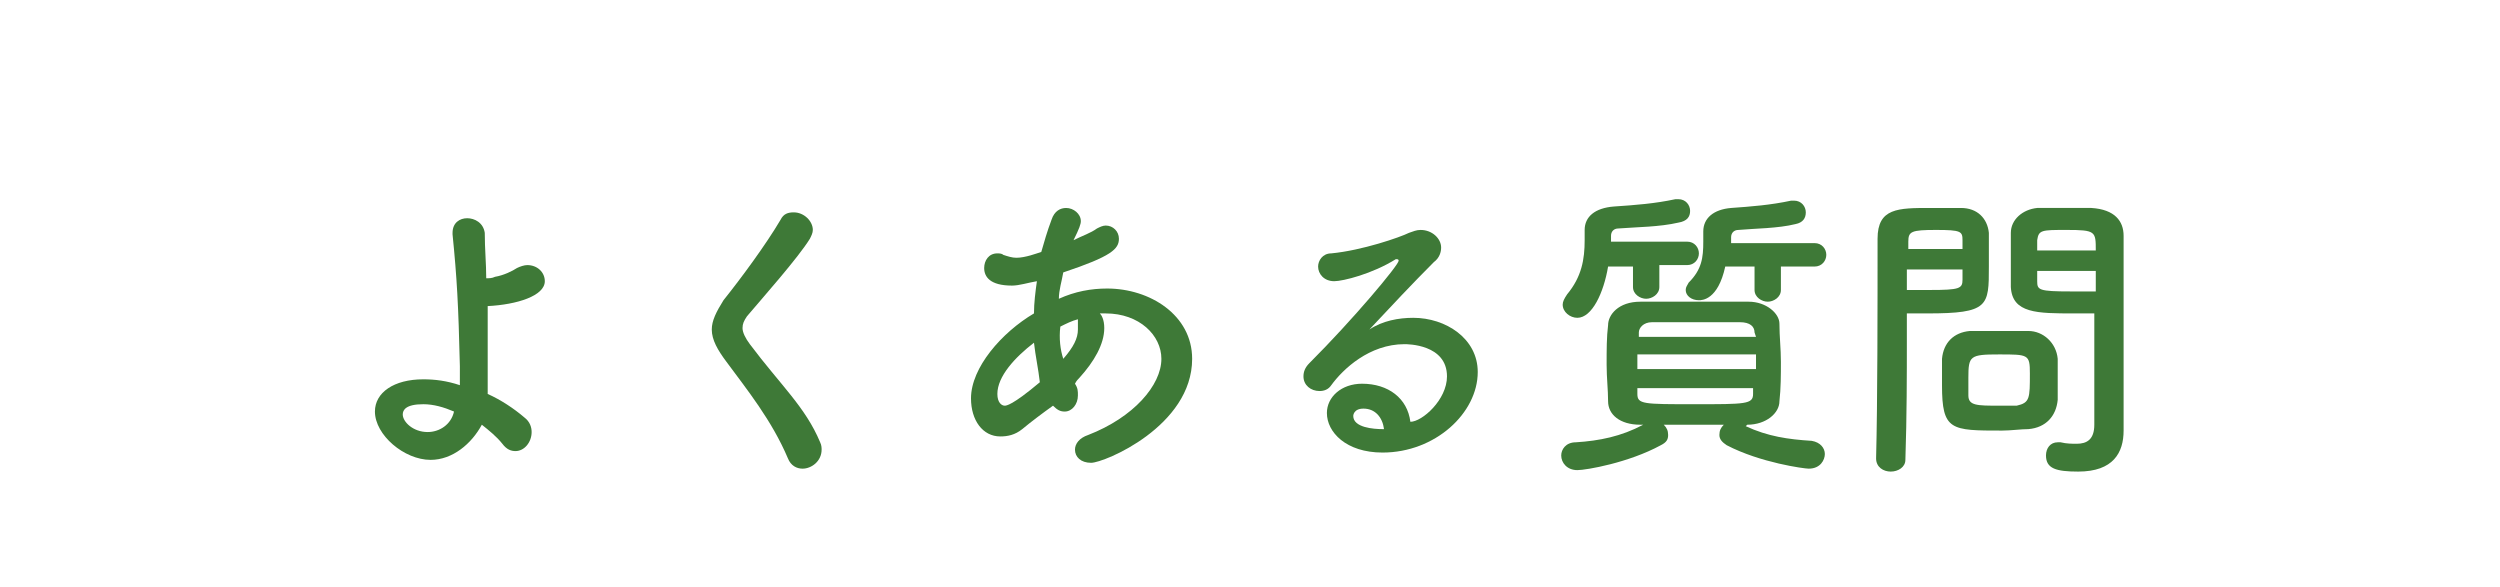 <?xml version="1.0" encoding="utf-8"?>
<!-- Generator: Adobe Illustrator 24.3.0, SVG Export Plug-In . SVG Version: 6.00 Build 0)  -->
<svg version="1.1" id="レイヤー_1" xmlns="http://www.w3.org/2000/svg" xmlns:xlink="http://www.w3.org/1999/xlink" x="0px"
	 y="0px" viewBox="0 0 170.7 40.1" style="enable-background:new 0 0 170.7 40.1;" xml:space="preserve">
<style type="text/css">
	.st0{fill:#3E7937;}
</style>
<g>
	<g>
		<path class="st0" d="M29.4,31.4c-1.8,0-3.8-1.7-3.8-3.3c0-1.3,1.3-2.2,3.3-2.2c0.8,0,1.6,0.1,2.5,0.4c0-0.5,0-0.9,0-1.3
			c-0.1-4.2-0.2-6-0.5-9c0,0,0-0.1,0-0.1c0-0.7,0.5-1,1-1s1.1,0.3,1.2,1c0,1.1,0.1,2.1,0.1,3.1c0.2,0,0.4,0,0.6-0.1
			c0.6-0.1,1.2-0.4,1.5-0.6c0.2-0.1,0.5-0.2,0.7-0.2c0.7,0,1.2,0.5,1.2,1.1c0,1-1.9,1.6-3.9,1.7c0,1.1,0,2.3,0,3.8
			c0,0.6,0,1.4,0,2.2c0.9,0.4,1.8,1,2.5,1.6c0.4,0.3,0.5,0.7,0.5,1c0,0.7-0.5,1.3-1.1,1.3c-0.3,0-0.6-0.1-0.9-0.5
			c-0.4-0.5-0.9-0.9-1.4-1.3C32.2,30.3,30.9,31.4,29.4,31.4z M28.9,27.6c-1.2,0-1.4,0.4-1.4,0.7c0,0.5,0.7,1.2,1.7,1.2
			c0.8,0,1.6-0.5,1.8-1.4C30.3,27.8,29.6,27.6,28.9,27.6z"/>
		<path class="st0" d="M54.8,32c-0.4,0-0.8-0.2-1-0.7c-1.1-2.6-2.8-4.7-4.2-6.6c-0.6-0.8-1-1.5-1-2.2c0-0.6,0.3-1.2,0.8-2
			c1.2-1.5,2.9-3.8,3.9-5.5c0.2-0.4,0.5-0.5,0.9-0.5c0.7,0,1.3,0.6,1.3,1.2c0,0.2-0.1,0.4-0.2,0.6c-0.8,1.3-3.2,4-4.3,5.3
			c-0.2,0.3-0.3,0.5-0.3,0.8c0,0.3,0.2,0.7,0.5,1.1c2.1,2.8,3.8,4.3,4.8,6.7c0.1,0.2,0.1,0.4,0.1,0.5C56.1,31.5,55.4,32,54.8,32z"/>
		<path class="st0" d="M69.8,29.3c-0.5,0.4-1,0.5-1.5,0.5c-1.2,0-2-1.1-2-2.6c0-2.1,2.1-4.5,4.3-5.8c0-0.7,0.1-1.5,0.2-2.2
			c-0.6,0.1-1.2,0.3-1.7,0.3c-1.5,0-1.9-0.6-1.9-1.2c0-0.5,0.3-1,0.9-1c0.1,0,0.3,0,0.4,0.1c0.3,0.1,0.6,0.2,0.9,0.2
			c0.6,0,1.4-0.3,1.7-0.4c0.2-0.7,0.4-1.4,0.7-2.2c0.2-0.6,0.6-0.8,1-0.8c0.5,0,1,0.4,1,0.9c0,0.2-0.1,0.5-0.5,1.3
			c0.6-0.3,1.2-0.5,1.6-0.8c0.2-0.1,0.4-0.2,0.6-0.2c0.5,0,0.9,0.4,0.9,0.9c0,0.7-0.5,1.2-3.8,2.3c-0.1,0.6-0.3,1.2-0.3,1.8
			c1.1-0.5,2.2-0.7,3.3-0.7c2.9,0,5.8,1.8,5.8,4.8c0,4.6-6,7.1-6.9,7.1c-0.7,0-1.1-0.4-1.1-0.9c0-0.4,0.3-0.8,0.9-1
			c3.1-1.2,5-3.4,5-5.2c0-1.6-1.5-3.1-3.8-3.1c-0.1,0-0.3,0-0.4,0c0.1,0.1,0.3,0.4,0.3,1c0,1.1-0.7,2.3-1.7,3.4
			c-0.1,0.1-0.2,0.2-0.3,0.4c0.2,0.3,0.2,0.5,0.2,0.8c0,0.6-0.4,1.1-0.9,1.1c-0.3,0-0.5-0.1-0.8-0.4C71.2,28.2,70.4,28.8,69.8,29.3z
			 M70.6,23.4c-1.3,1-2.5,2.3-2.5,3.5c0,0.6,0.3,0.8,0.5,0.8c0.1,0,0.5,0,2.4-1.6C70.9,25.2,70.7,24.3,70.6,23.4z M72.6,24.5
			c0.7-0.8,1-1.4,1-2c0-0.1,0-0.2,0-0.3c0-0.1,0-0.3,0-0.4c-0.4,0.1-0.8,0.3-1.2,0.5C72.3,23.1,72.4,23.9,72.6,24.5L72.6,24.5z"/>
		<path class="st0" d="M98.8,25.7c0-2.2-2.7-2.2-2.9-2.2c-2.4,0-4.2,1.7-5,2.8c-0.2,0.3-0.5,0.4-0.8,0.4c-0.6,0-1.1-0.4-1.1-1
			c0-0.3,0.1-0.6,0.4-0.9c3-3,6.1-6.7,6.1-7c0,0,0-0.1-0.1-0.1s-0.1,0-0.1,0c-1.6,1-3.6,1.5-4.2,1.5c-0.7,0-1.1-0.5-1.1-1
			c0-0.4,0.3-0.9,0.9-0.9c2.1-0.2,4.7-1.1,5.3-1.4c0.3-0.1,0.5-0.2,0.8-0.2c0.8,0,1.4,0.6,1.4,1.2c0,0.3-0.1,0.7-0.5,1
			c-1.4,1.4-3,3.1-4.4,4.6c0.9-0.6,2-0.8,3-0.8c2.2,0,4.4,1.4,4.4,3.7c0,2.8-2.9,5.5-6.5,5.5c-2.5,0-3.8-1.4-3.8-2.7
			c0-1.1,1-2,2.4-2c1.8,0,3.1,1,3.3,2.6C97.1,28.8,98.8,27.3,98.8,25.7z M93.1,27.9c-0.7,0-0.7,0.5-0.7,0.5c0,0.8,1.4,0.9,2,0.9
			c0,0,0.1,0,0.1,0C94.4,28.5,93.9,27.9,93.1,27.9z"/>
		<path class="st0" d="M113.3,18.2l0,1.4c0,0.5-0.5,0.8-0.9,0.8s-0.9-0.3-0.9-0.8l0-1.4h-1.7c-0.3,1.8-1.1,3.5-2.1,3.5
			c-0.5,0-1-0.4-1-0.9c0-0.2,0.1-0.4,0.3-0.7c1-1.2,1.2-2.4,1.2-3.7c0-0.2,0-0.5,0-0.7c0,0,0,0,0,0c0-0.9,0.7-1.5,2-1.6
			c1.5-0.1,2.8-0.2,4.2-0.5c0.1,0,0.1,0,0.2,0c0.5,0,0.8,0.4,0.8,0.8c0,0.4-0.2,0.7-0.8,0.8c-1.3,0.3-2.8,0.3-4.1,0.4
			c-0.3,0-0.5,0.2-0.5,0.5c0,0.1,0,0.3,0,0.4l5.2,0c0.5,0,0.8,0.4,0.8,0.8c0,0.4-0.3,0.8-0.8,0.8H113.3z M119.2,29.1
			c1.5,0.7,2.9,0.9,4.5,1c0.6,0.1,0.9,0.5,0.9,0.9c0,0.4-0.3,1-1.1,1c-0.3,0-3.3-0.4-5.6-1.6c-0.3-0.2-0.5-0.4-0.5-0.7
			c0-0.3,0.1-0.5,0.3-0.7c-0.7,0-1.4,0-2.1,0c-0.7,0-1.4,0-2,0c0.2,0.2,0.3,0.4,0.3,0.7c0,0.3-0.1,0.5-0.5,0.7
			c-2.2,1.2-5.1,1.7-5.7,1.7c-0.7,0-1.1-0.5-1.1-1c0-0.4,0.3-0.9,1-0.9c1.6-0.1,3.1-0.4,4.6-1.2l-0.2,0c-1.4,0-2.2-0.7-2.2-1.6
			c0-0.8-0.1-1.6-0.1-2.5c0-1,0-1.9,0.1-2.7c0-0.7,0.7-1.6,2.2-1.6c1.2,0,2.4,0,3.6,0c1.2,0,2.5,0,3.8,0c1.2,0,2.1,0.8,2.1,1.5
			c0,0.9,0.1,1.7,0.1,2.6s0,1.8-0.1,2.7c0,0.8-0.9,1.6-2.2,1.6L119.2,29.1z M111.8,24.2v1h8.1c0-0.4,0-0.7,0-1H111.8z M119.8,22.7
			c0-0.4-0.3-0.7-1-0.7c-0.9,0-2,0-3,0c-1,0-2.1,0-3,0c-0.6,0-0.9,0.4-0.9,0.7V23h8L119.8,22.7z M111.8,26.5v0.4
			c0,0.7,0.4,0.7,3.9,0.7c3.5,0,4,0,4-0.7c0-0.1,0-0.3,0-0.4H111.8z M121.6,18.2l0,1.6c0,0.5-0.5,0.8-0.9,0.8s-0.9-0.3-0.9-0.8
			l0-1.6h-2c-0.5,2.3-1.6,2.3-1.8,2.3c-0.5,0-0.9-0.3-0.9-0.7c0-0.2,0.1-0.3,0.2-0.5c0.9-0.9,1-1.7,1-2.8c0-0.2,0-0.4,0-0.7
			c0,0,0,0,0,0c0-0.9,0.7-1.5,1.9-1.6c1.4-0.1,2.7-0.2,4.1-0.5c0.1,0,0.1,0,0.2,0c0.5,0,0.8,0.4,0.8,0.8c0,0.4-0.2,0.7-0.7,0.8
			c-1.2,0.3-2.8,0.3-3.9,0.4c-0.3,0-0.5,0.2-0.5,0.5c0,0.1,0,0.3,0,0.4l5.7,0c0.5,0,0.8,0.4,0.8,0.8c0,0.4-0.3,0.8-0.8,0.8H121.6z"
			/>
		<path class="st0" d="M129.1,32.2c-0.5,0-1-0.3-1-0.9c0,0,0,0,0,0c0.1-3.8,0.1-10.5,0.1-15c0-2.1,1.4-2.1,3.6-2.1
			c0.8,0,1.7,0,2.1,0c1.1,0,1.8,0.7,1.9,1.7c0,0.7,0,1.5,0,2.3c0,2.7,0,3.2-4.2,3.2c-0.5,0-1.1,0-1.4,0c0,0.5,0,1.2,0,1.9
			c0,2.2,0,5.1-0.1,8.1C130.1,31.9,129.6,32.2,129.1,32.2z M134,17.1c0-0.3,0-0.5,0-0.7c0-0.6-0.1-0.7-1.8-0.7
			c-1.7,0-1.9,0.1-1.9,0.8c0,0.2,0,0.4,0,0.5H134z M130.2,18.5v1.3c0.3,0,0.9,0,1.6,0c2,0,2.2-0.1,2.2-0.7c0-0.2,0-0.4,0-0.7H130.2z
			 M138.5,29.3c-0.5,0-1.2,0.1-1.8,0.1c-3.5,0-4.1,0-4.1-3.1c0-0.6,0-1.2,0-1.8c0.1-1.1,0.8-1.8,1.9-1.9c0.5,0,1.3,0,2,0
			c0.8,0,1.5,0,2,0c1,0,1.9,0.8,2,1.9c0,0.5,0,1.1,0,1.7c0,0.4,0,0.7,0,1.1C140.4,28.4,139.7,29.2,138.5,29.3z M138.6,25.5
			c0-1.3-0.1-1.3-2.1-1.3c-2,0-2.1,0.1-2.1,1.6c0,0.4,0,0.9,0,1.2c0,0.7,0.6,0.7,2.1,0.7c0.5,0,1,0,1.2,0
			C138.6,27.5,138.6,27.2,138.6,25.5z M141.6,21.4c-2.5,0-4.2,0-4.3-1.8c0-0.4,0-0.9,0-1.4c0-0.8,0-1.6,0-2.3c0-0.9,0.8-1.6,1.8-1.7
			c0.4,0,1.3,0,2.1,0c0.6,0,1.2,0,1.6,0c1.6,0.1,2.2,0.9,2.2,1.9c0,0.5,0,1,0,1.6c0,3.1,0,6.4,0,9.1c0,1,0,1.9,0,2.6
			c0,1.5-0.7,2.8-3.1,2.8c-1.5,0-2.2-0.2-2.2-1.1c0-0.5,0.3-0.9,0.8-0.9c0.1,0,0.1,0,0.2,0c0.4,0.1,0.8,0.1,1.1,0.1
			c0.7,0,1.2-0.3,1.2-1.3c0-0.8,0-1.7,0-2.6c0-1.4,0-2.8,0-4.1c0-0.3,0-0.6,0-0.9C142.7,21.4,142.2,21.4,141.6,21.4z M143.1,17.1
			c0-1.3,0-1.4-2-1.4c-1.7,0-1.9,0-2,0.7c0,0.2,0,0.4,0,0.7H143.1z M143.1,18.5h-4c0,0.3,0,0.5,0,0.7c0,0.6,0.1,0.7,2.3,0.7
			c0.7,0,1.4,0,1.7,0V18.5z"/>
	</g>
</g>
</svg>
